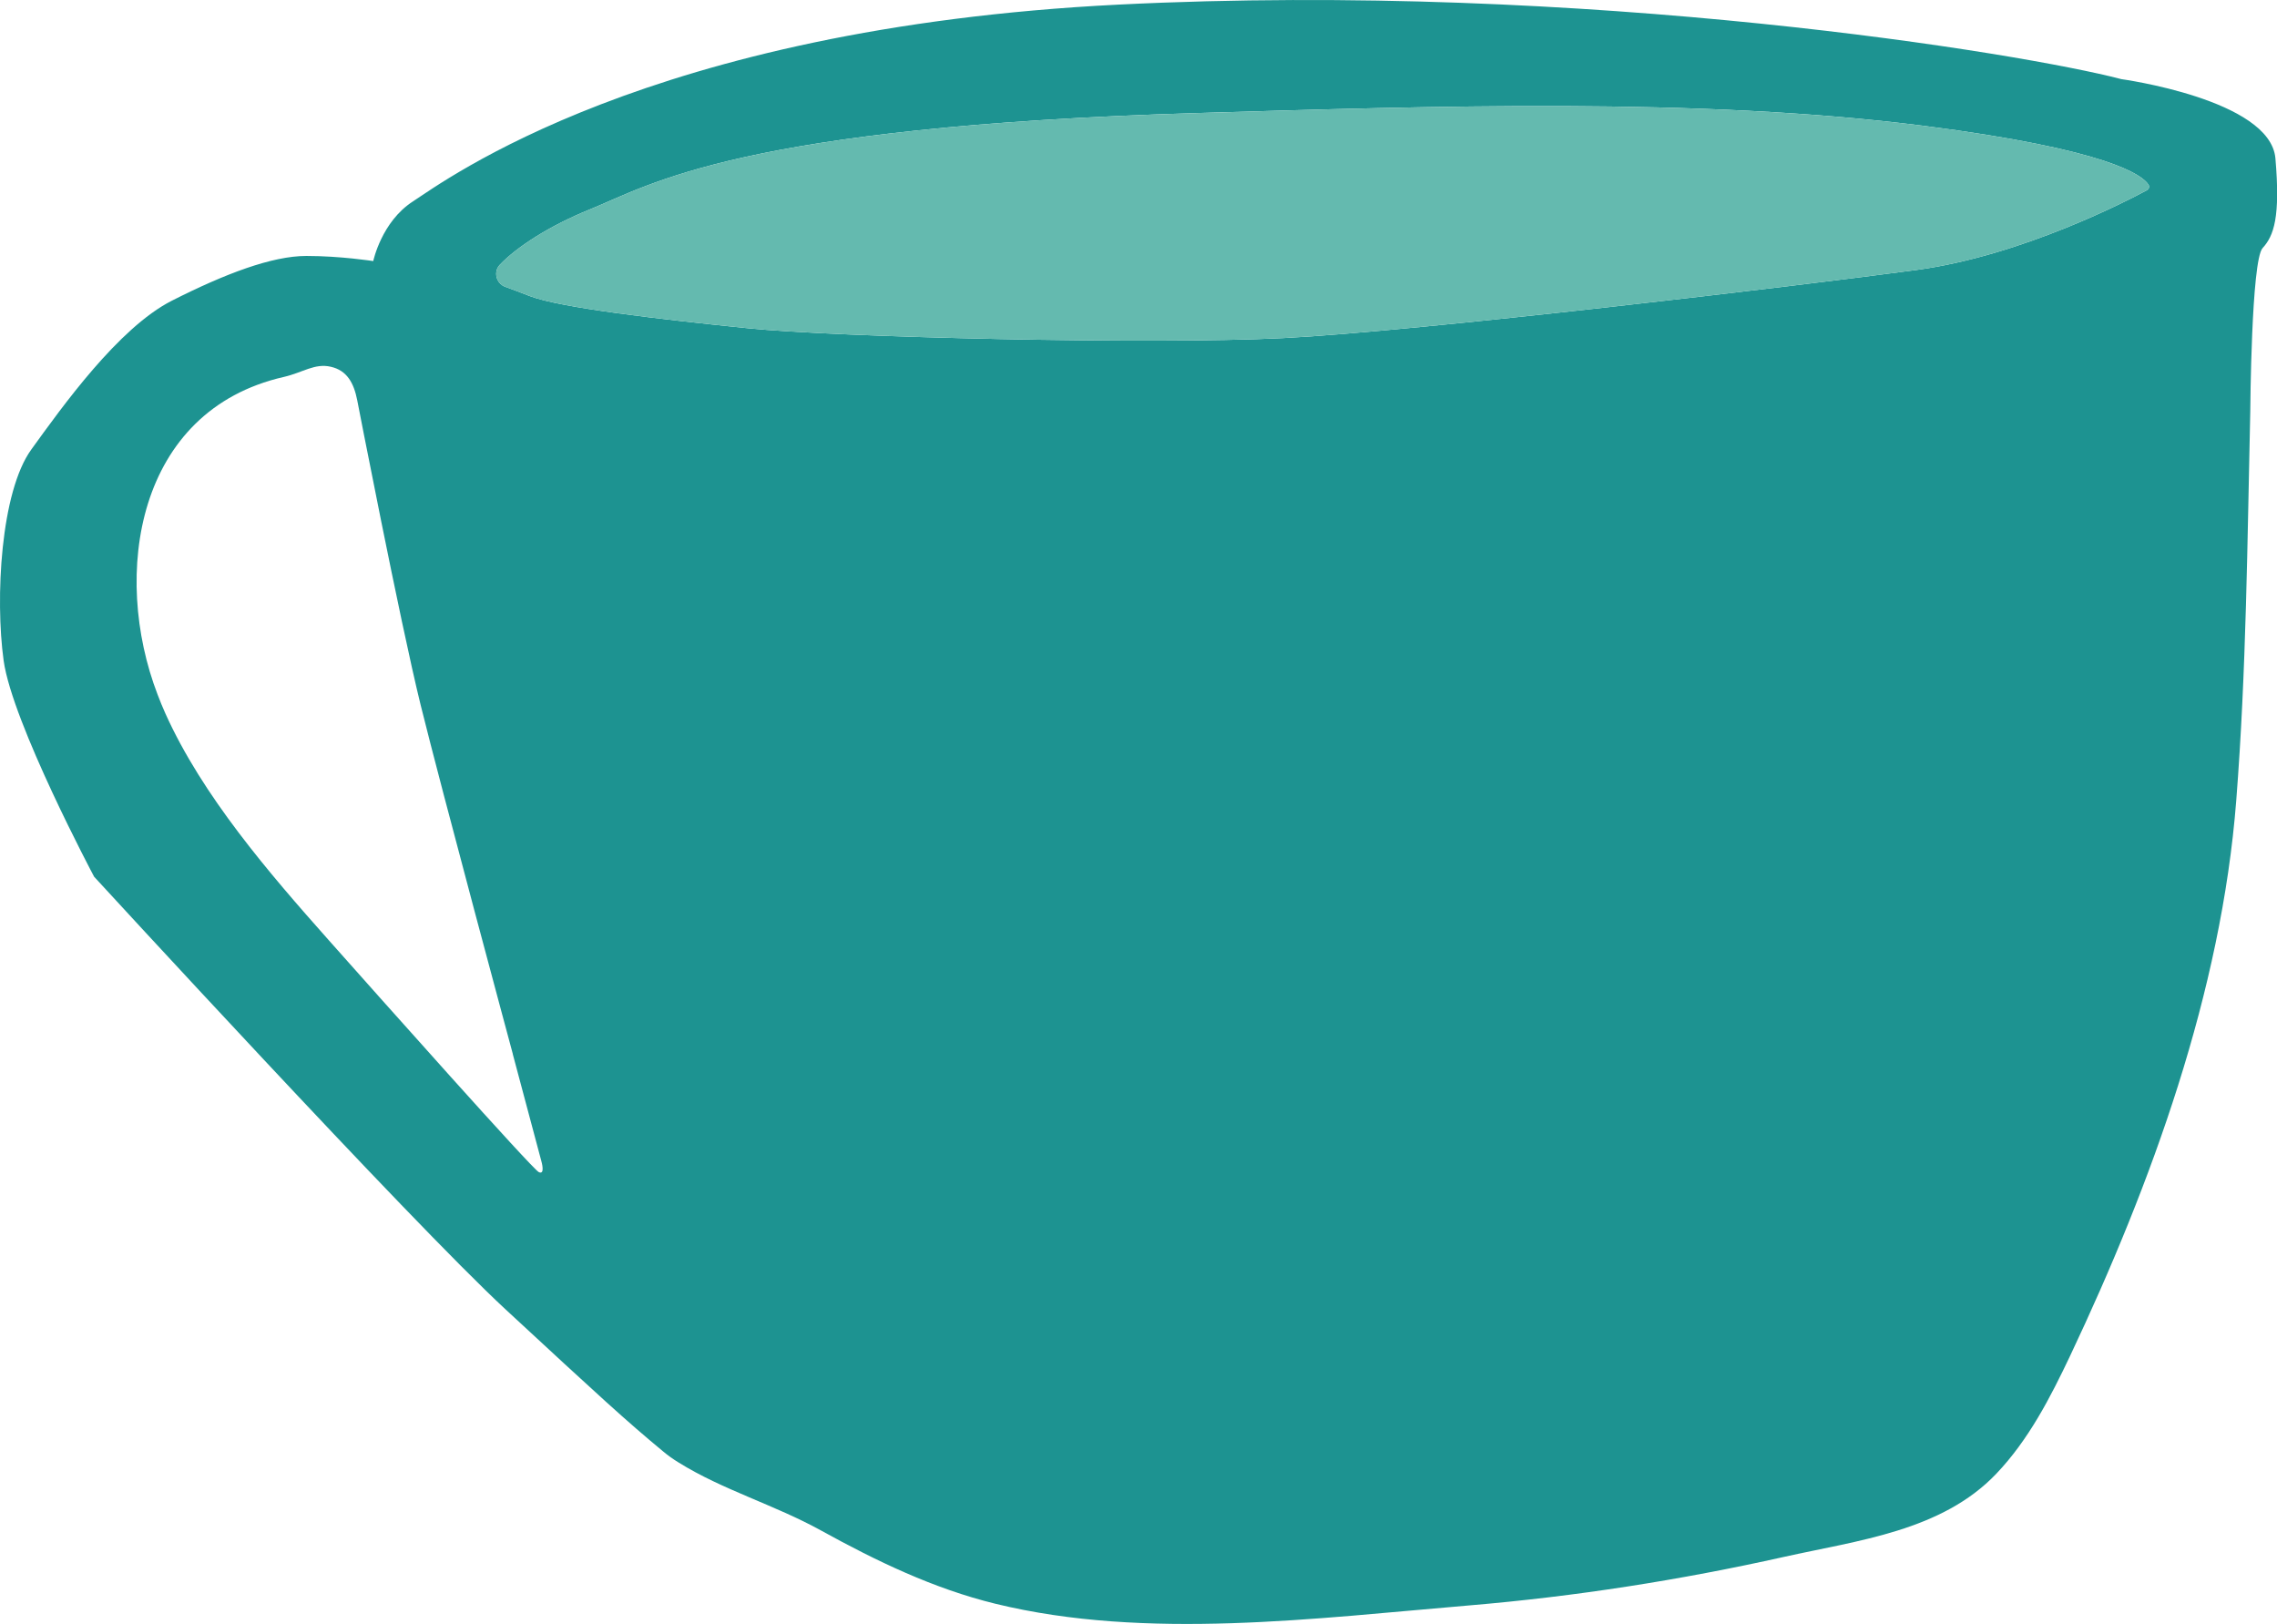 <?xml version="1.0" encoding="UTF-8"?>
<svg xmlns="http://www.w3.org/2000/svg" width="129" height="92" viewBox="0 0 129 92" fill="none">
  <g clip-path="url(#clip0_7603_879)">
    <path d="M120.147 4.474C114.691 3.047 89.997 -1.068 63.365 0.261C36.737 1.594 25.175 10.261 23.395 11.41C21.615 12.556 21.146 14.79 21.146 14.79C21.146 14.79 19.293 14.5 17.358 14.5C15.419 14.5 12.766 15.5 9.73 17.038C6.703 18.581 3.517 23.055 1.776 25.462C0.034 27.867 -0.28 33.897 0.206 37.423C0.697 40.953 5.332 49.667 5.332 49.667C5.332 49.667 23.253 69.192 28.628 74.167C34.002 79.141 35.477 80.496 37.584 82.239C37.85 82.462 38.138 82.667 38.448 82.855C40.946 84.41 43.891 85.256 46.506 86.701C49.64 88.431 52.891 90 56.391 90.855C64.934 92.944 74.579 91.675 83.247 90.949C89.245 90.444 95.196 89.513 101.069 88.201C105.261 87.265 110.008 86.735 113.1 83.487C114.923 81.573 116.152 79.188 117.283 76.803C121.897 67.043 125.848 56.179 126.691 45.355C127.263 38.034 127.319 30.632 127.486 23.286C127.486 23.286 127.542 14.756 128.183 14.056C128.824 13.355 129.198 12.299 128.91 8.966C128.613 5.628 120.155 4.479 120.155 4.479L120.147 4.474ZM29.049 59.709L30.67 65.782C30.67 65.782 30.906 66.585 30.524 66.402C30.145 66.214 21.546 56.551 18.618 53.256C15.238 49.453 11.472 45.09 9.369 40.419C9.214 40.077 9.068 39.714 8.926 39.342C6.316 32.551 7.714 23.261 16.077 21.355C17.156 21.107 17.831 20.564 18.742 20.778C19.65 20.983 20.045 21.684 20.239 22.679C20.239 22.679 22.651 35.145 23.829 39.931C25.011 44.718 29.053 59.709 29.053 59.709H29.049ZM121.643 10.769C120.611 11.325 114.592 14.474 108.606 15.29C102.032 16.179 80.228 18.778 72.682 19.154C65.141 19.53 47.34 19.102 42.399 18.598C37.455 18.094 31.749 17.44 30.016 16.773C29.444 16.551 28.989 16.38 28.623 16.248C28.107 16.055 27.939 15.397 28.318 15C29.264 14.004 31.113 12.795 33.43 11.859C36.84 10.479 41.896 7.167 67.901 6.402C81.08 6.013 96.279 5.508 108.985 7.128C119.476 8.47 121.381 9.923 121.721 10.466C121.785 10.568 121.746 10.709 121.639 10.769H121.643Z" fill="#1D9391"></path>
    <path d="M121.724 10.466C121.789 10.568 121.75 10.709 121.642 10.769C120.61 11.325 114.591 14.474 108.606 15.291C102.031 16.18 80.228 18.778 72.681 19.154C65.14 19.53 47.339 19.103 42.399 18.598C37.454 18.094 31.748 17.44 30.015 16.773C29.444 16.551 28.988 16.38 28.622 16.248C28.106 16.056 27.939 15.397 28.317 15C29.263 14.004 31.112 12.795 33.429 11.859C36.839 10.479 41.896 7.167 67.9 6.402C81.079 6.013 96.278 5.509 108.984 7.128C119.475 8.47 121.38 9.923 121.72 10.466H121.724Z" fill="#64BAAF"></path>
  </g>
  <defs>
    <clipPath id="clip0_7603_879">
      <rect width="129" height="92" fill="white"></rect>
    </clipPath>
  </defs>
</svg>
